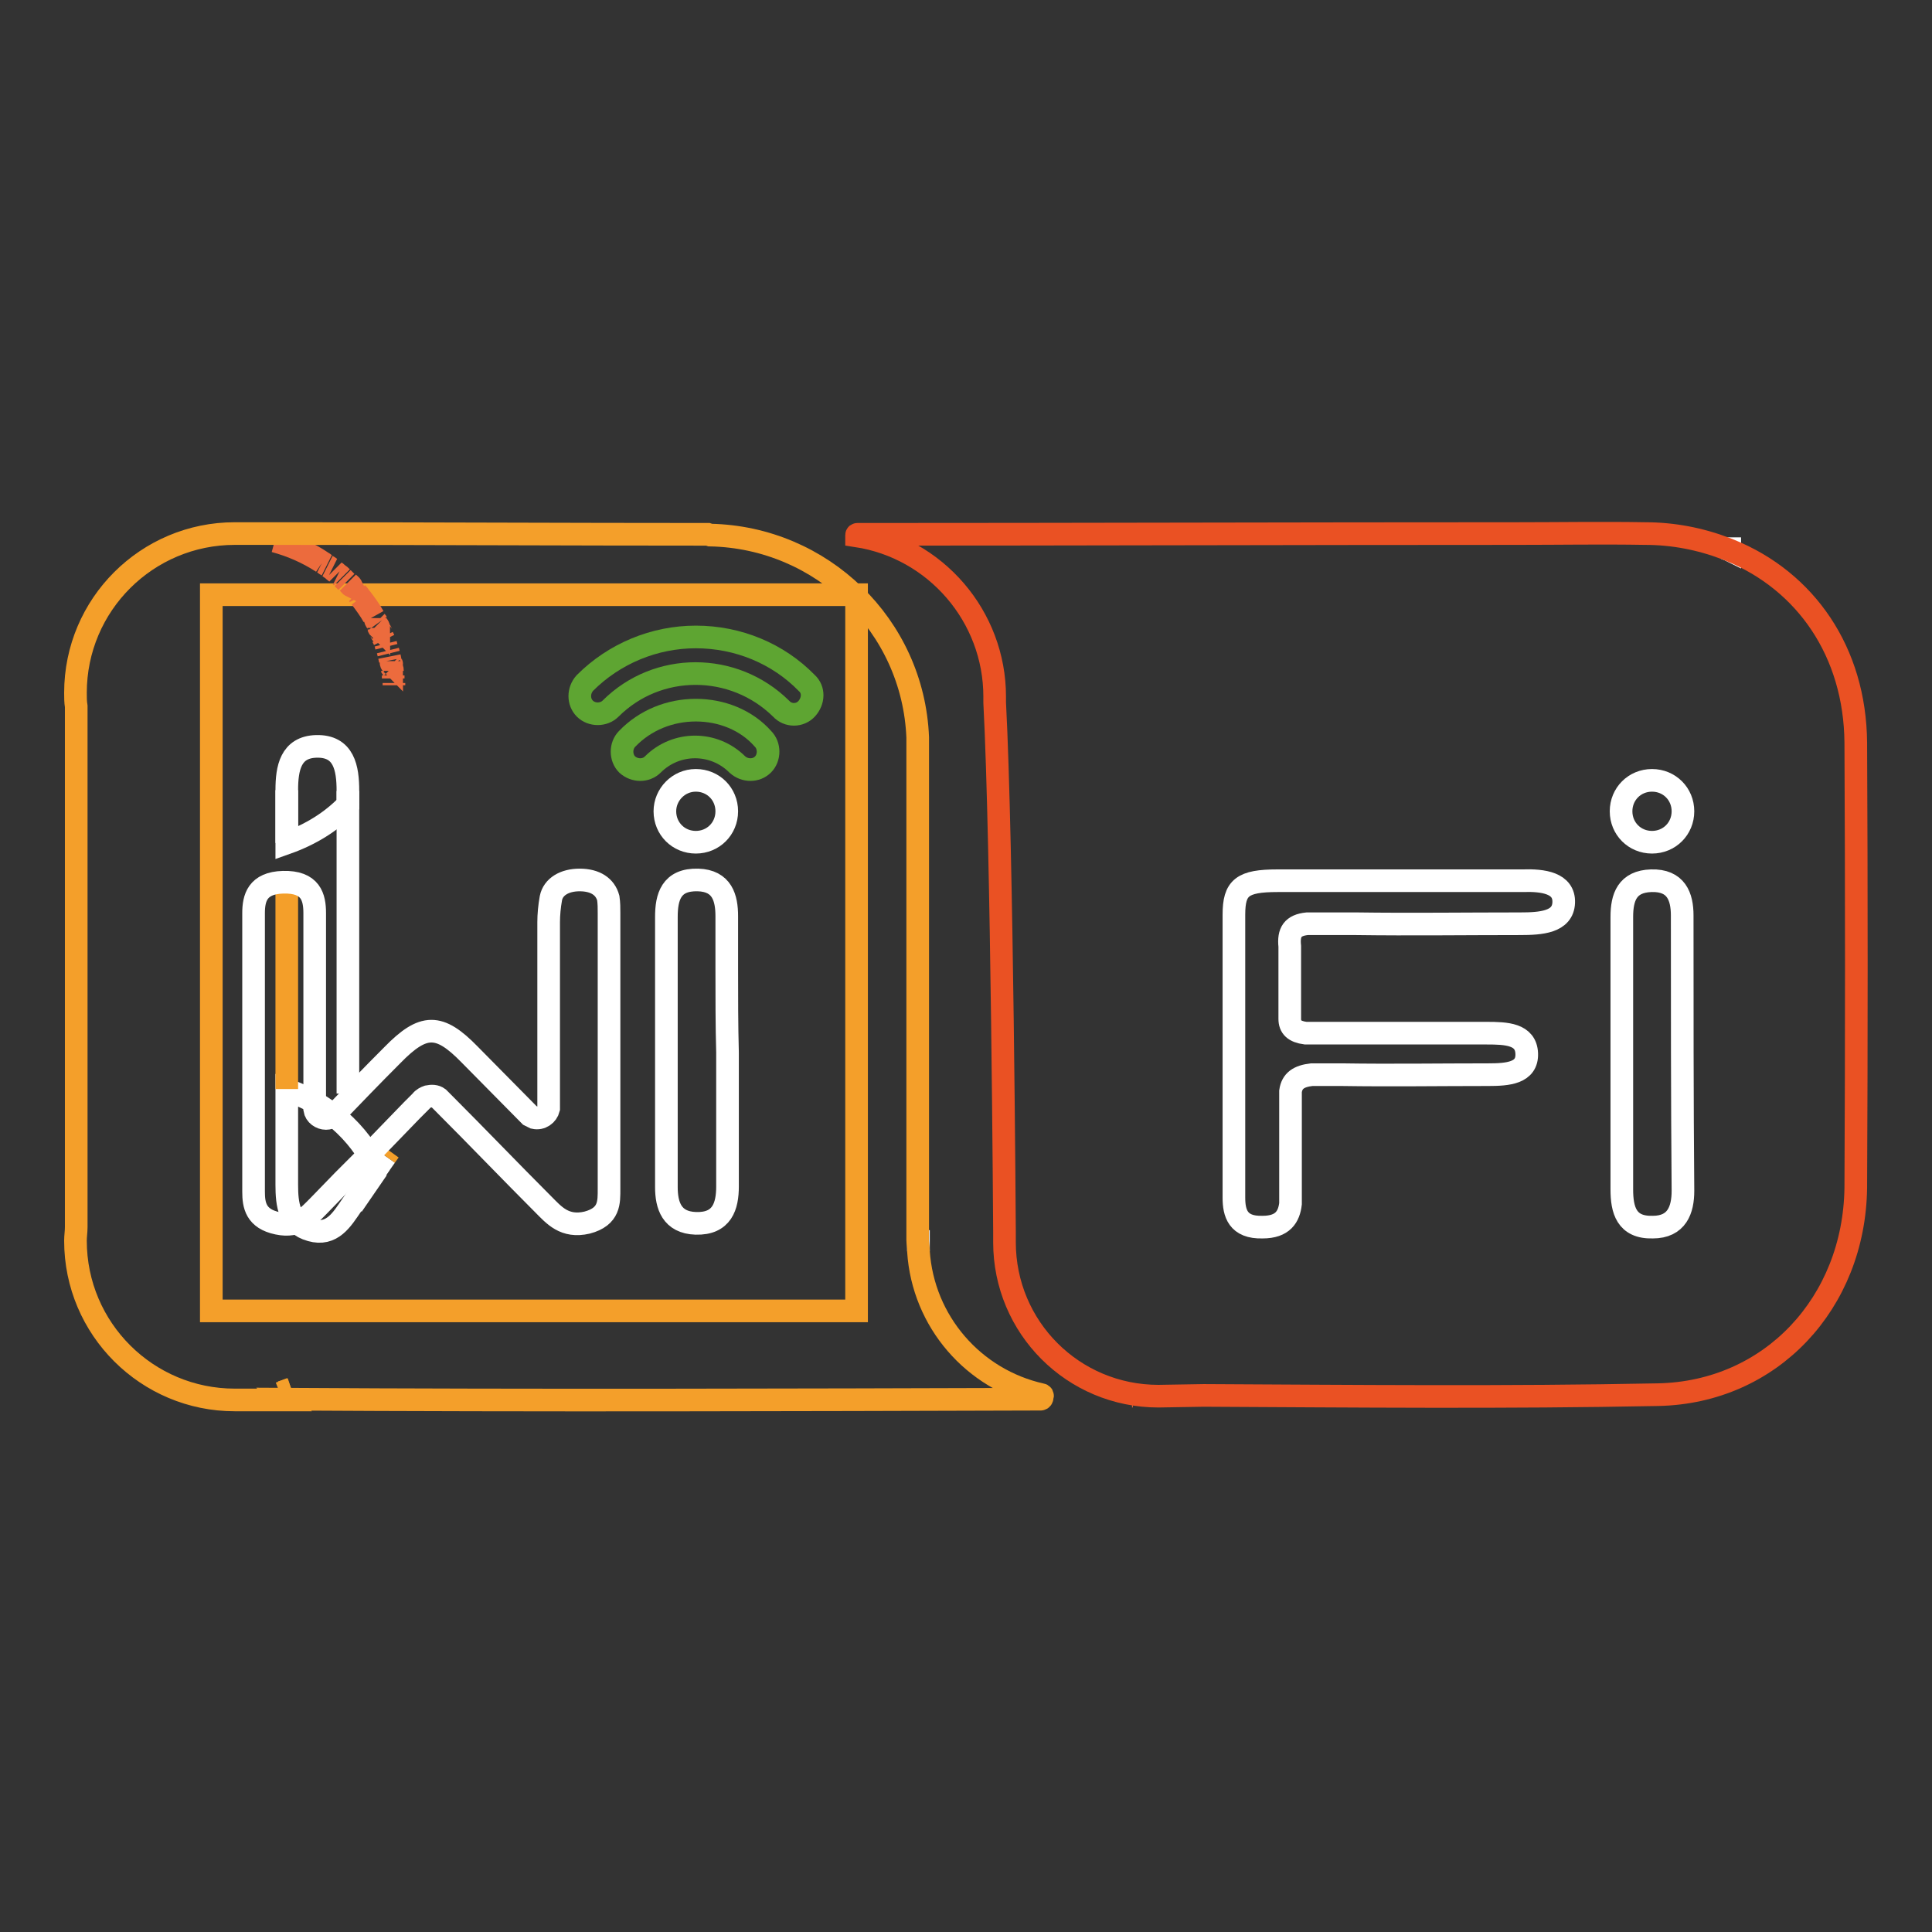 <?xml version="1.0" encoding="utf-8"?>
<!-- Svg Vector Icons : http://www.onlinewebfonts.com/icon -->
<!DOCTYPE svg PUBLIC "-//W3C//DTD SVG 1.1//EN" "http://www.w3.org/Graphics/SVG/1.1/DTD/svg11.dtd">
<svg version="1.1" xmlns="http://www.w3.org/2000/svg" xmlns:xlink="http://www.w3.org/1999/xlink" x="0px" y="0px" viewBox="0 0 256 256" enable-background="new 0 0 256 256" xml:space="preserve">
<rect x="0" y="0" width="256" height="256" fill="#333333" stroke="none"/>
<g> <path stroke-width="3" fill-opacity="0" stroke="#f49f2a"  d="M28,78.8h85.5v94.9H28V78.8z"/> <path stroke-width="3" fill-opacity="0" stroke="#ec6b3d"  d="M150.1,185l-0.1,0c0,0,0,0,0,0H150.1z M52.2,90.8c0-0.1,0-0.2,0-0.3C52.2,90.6,52.2,90.7,52.2,90.8z  M52.1,89.9c0-0.1,0-0.2,0-0.4C52.1,89.6,52.1,89.7,52.1,89.9z M52,88.9c0-0.1,0-0.3-0.1-0.4C52,88.7,52,88.8,52,88.9z M51.9,88 c0-0.1-0.1-0.3-0.1-0.4C51.8,87.7,51.8,87.9,51.9,88z M51.7,87.5L51.6,87L51.7,87.5z M51.5,86.6l-0.1-0.4L51.5,86.6z M51.2,85.7 l-0.1-0.4L51.2,85.7z M50.9,84.8l-0.2-0.4L50.9,84.8z M50.6,84c-0.1-0.1-0.1-0.3-0.2-0.4C50.5,83.7,50.5,83.9,50.6,84z M50.2,83.2 c-0.1-0.1-0.1-0.3-0.2-0.4C50.1,82.9,50.2,83.1,50.2,83.2z M49.9,82.4c-0.1-0.2-0.2-0.3-0.2-0.5C49.7,82.1,49.8,82.3,49.9,82.4z  M49.5,81.7c-0.5-0.9-1.1-1.7-1.7-2.5C48.4,80,49,80.8,49.5,81.7z M47.7,79.1c-0.1-0.2-0.3-0.4-0.4-0.5 C47.4,78.7,47.6,78.9,47.7,79.1z M46.6,77.7c-0.1-0.2-0.3-0.3-0.5-0.5C46.3,77.4,46.4,77.6,46.6,77.7z M45.9,77.1 c-0.2-0.2-0.3-0.3-0.5-0.5C45.6,76.8,45.8,77,45.9,77.1z M42.7,74.5c-1.9-1.3-4.1-2.2-6.3-2.8C38.6,72.3,40.7,73.2,42.7,74.5z  M45.3,76.5c-0.2-0.2-0.3-0.3-0.5-0.4C45,76.2,45.2,76.4,45.3,76.5z M44.7,76c-0.2-0.2-0.4-0.3-0.5-0.4 C44.3,75.7,44.5,75.8,44.7,76z M44,75.4c-0.2-0.1-0.4-0.3-0.6-0.4C43.6,75.1,43.8,75.3,44,75.4z M43.3,74.9 c-0.2-0.1-0.4-0.3-0.6-0.4C42.9,74.6,43.1,74.8,43.3,74.9z"/> <path stroke-width="3" fill-opacity="0" stroke="#ffffff"  d="M229.2,72.7h-0.5c0.2,0.1,0.3,0.1,0.5,0.2V72.7z M121.7,165.8V163c0,0.4,0,0.9,0,1.3 C121.7,164.8,121.7,165.3,121.7,165.8z"/> <path stroke-width="3" fill-opacity="0" stroke="#ec6b3d"  d="M121.7,165.8C121.7,165.8,121.7,165.8,121.7,165.8L121.7,165.8L121.7,165.8z"/> <path stroke-width="3" fill-opacity="0" stroke="#ffffff"  d="M38,104.7v7V104.7z M46.1,106.6v-1.8V106.6z M50,154.9c-1.1,1.6-2.2,3.2-3.3,4.8 C47.8,158.1,48.9,156.5,50,154.9z"/> <path stroke-width="3" fill-opacity="0" stroke="#ffffff"  d="M38,144.4V157c0,2.6,0.3,5.2,3.2,6c2.8,0.8,4.1-1.4,5.4-3.3c1.1-1.6,2.2-3.2,3.3-4.8 C47.5,149.9,43.2,146.2,38,144.4z M46.1,106.6v-1.8c0-3-0.5-6-4.2-5.9c-3.4,0.1-3.9,2.9-3.9,5.8v7 C41.1,110.6,43.9,108.9,46.1,106.6z"/> <path stroke-width="3" fill-opacity="0" stroke="#ffffff"  d="M46.1,144.9v-38.4C46.1,119.3,46.1,132.1,46.1,144.9z M51.1,153.2l-1.2,1.7L51.1,153.2z"/> <path stroke-width="3" fill-opacity="0" stroke="#f49f2a"  d="M51.6,152.5l-0.5,0.7L51.6,152.5z M38,117.1v27.2C38,135.3,38,126.2,38,117.1z M38.5,184.1 c-0.5,0.2-0.9,0.3-1.4,0.5C37.6,184.4,38.1,184.2,38.5,184.1z"/> <path stroke-width="3" fill-opacity="0" stroke="#f49f2a"  d="M138,184.8c-9-2-15.7-9.7-16.3-19v-0.1c0-0.5-0.1-1-0.1-1.4c0-0.5,0-0.9,0-1.3v-4.4c0-0.2,0-0.5,0-0.6v-0.5 v-0.1l0-57.5c0-0.3,0-0.7,0-1c0-0.4,0-0.8,0-1.2c-0.6-14.8-12.7-26.5-27.5-26.8l-0.3-0.1c-18.7,0-37.3-0.1-56-0.1c-0.5,0-1,0-1.4,0 l-5.3,0C19.5,70.7,10,80.1,10,91.8c0,0.6,0,1.2,0.1,1.8v69c0,0.6-0.1,1.2-0.1,1.8c0,11.7,9.5,21.1,21.1,21.1h6.6l-0.1-0.1 c33.5,0.2,66.9,0.1,100.3,0h0c0.1,0,0.2-0.1,0.2-0.3C138.2,184.9,138.1,184.8,138,184.8L138,184.8z M37.2,184.5 c0.5-0.1,0.9-0.3,1.4-0.5C38.1,184.2,37.6,184.4,37.2,184.5z"/> <path stroke-width="3" fill-opacity="0" stroke="#ea5123"  d="M245.9,98.4c-0.1-12-6.6-21.4-16.7-25.5c-0.2-0.1-0.3-0.1-0.5-0.2c-3.4-1.3-7-2-10.7-2 c-5.7-0.1-11.4,0-17.1,0c-29.1,0-58.2,0.1-87.3,0.1c-0.1,0-0.1,0.1-0.1,0.1c0,0,0,0.1,0,0.1c0,0,0,0,0,0h0 c10.5,1.6,18.3,10.7,18.3,21.3c0,0.3,0,0.5,0,0.8c1,19,1.3,70.1,1.3,70.1v1.4c0,11.3,9.1,20.4,20.4,20.4l6-0.1 c20,0.1,40.1,0.3,60.2-0.1c15-0.3,26-12.2,26.2-27.4C246,137.8,246,118.1,245.9,98.4L245.9,98.4z"/> <path stroke-width="3" fill-opacity="0" stroke="#ffffff"  d="M96.3,128.3v-6.9c0-2.4-0.6-4.7-3.8-4.8c-3.6-0.1-4.2,2.3-4.2,4.9v35.8c0,2.4,0.7,4.7,3.9,4.8 c3.5,0.1,4.2-2.3,4.2-4.9v-17.7C96.3,135.8,96.3,132,96.3,128.3z M222.9,121.3c0-2.5-0.8-4.7-4.1-4.6c-3.2,0.1-3.9,2.2-3.9,4.8 v18.3c0,5.9,0,11.9,0,17.8c0,2.7,0.6,5.1,4.1,5c3.2,0,4-2.3,4-4.8C222.9,145.6,222.9,133.4,222.9,121.3L222.9,121.3z"/> <path stroke-width="3" fill-opacity="0" stroke="#5ea532"  d="M92.2,94.1c-3.4,0-6.7,1.3-9.1,3.8c-0.9,0.9-0.9,2.5,0,3.4c1,0.9,2.5,0.9,3.4,0c3.1-3.1,8.1-3.1,11.2,0 c0,0,0,0,0,0c1,0.9,2.5,0.9,3.4,0c0.9-0.9,0.9-2.5,0-3.4C98.9,95.4,95.6,94.1,92.2,94.1z"/> <path stroke-width="3" fill-opacity="0" stroke="#5ea532"  d="M92.2,84.4c-5.5,0-10.8,2.2-14.7,6.1c-0.9,1-0.9,2.5,0,3.4c0.9,0.9,2.5,0.9,3.4,0c6.2-6.2,16.3-6.2,22.6,0 c0.9,1,2.5,1,3.4,0s1-2.5,0-3.4l0,0C103.1,86.6,97.8,84.4,92.2,84.4z"/> <path stroke-width="3" fill-opacity="0" stroke="#ffffff"  d="M214.8,107.5c0,2.3,1.8,4.1,4.1,4.1c2.3,0,4.1-1.8,4.1-4.1c0,0,0,0,0,0c0-2.3-1.8-4.1-4.1-4.1 C216.6,103.4,214.8,105.2,214.8,107.5C214.8,107.5,214.8,107.5,214.8,107.5z"/> <path stroke-width="3" fill-opacity="0" stroke="#ffffff"  d="M88.1,107.5c0,2.3,1.8,4.1,4.1,4.1s4.1-1.8,4.1-4.1c0-2.3-1.8-4.1-4.1-4.1S88.1,105.3,88.1,107.5 L88.1,107.5z"/> <path stroke-width="3" fill-opacity="0" stroke="#ffffff"  d="M173.2,122.4h6.5c7.2,0.1,14.5,0,21.7,0c2.8,0,5.7-0.2,5.8-2.8c0.1-2.6-2.7-3-5.5-2.9 c-10.8,0-21.6,0-32.4,0c-4.7,0-5.8,0.9-5.8,4.5c0,6.1,0,12.3,0,18.4v19.1c0,2,0.5,4,3.8,3.9c2.7,0,3.5-1.4,3.7-3.1v-13.3 c0-0.1,0-0.3,0-0.4c0-0.4,0-0.8,0-1.2c0.2-1.4,1.1-2,2.8-2.2h4c6.5,0.1,13,0,19.4,0c2.6,0,5.2-0.2,5.1-2.8 c-0.1-2.6-2.7-2.7-5.3-2.7c-6.1,0-12.2,0-18.3,0H173c-1.5-0.2-2.1-0.8-2.1-1.9c0-0.2,0-0.5,0-0.7v-8.9 C170.7,123.5,171.3,122.6,173.2,122.4L173.2,122.4z M80.7,157.5v-21.9v-14.6c0-0.7,0-1.3-0.1-2c-0.4-1.5-1.7-2.4-3.8-2.4 c-2,0-3.5,0.9-3.8,2.4c-0.2,1.1-0.3,2.2-0.3,3.2v10.5c0,4.7,0,9.4,0,14.2c-0.2,0.8-1,1.4-1.9,1.2c-0.2-0.1-0.4-0.2-0.6-0.3l-8-8.1 c-4-4.1-6.1-4.1-10.2,0.1c-2.7,2.7-5.3,5.4-7.9,8.1c-0.3,0.2-0.6,0.3-0.9,0.3c-0.7,0-1.4-0.5-1.5-1.2v-24.7v-1.3 c0-2.1-0.5-4.2-4.2-4.1c-3.4,0.1-3.9,2.1-3.9,4.1v36.9c0,1.8,0.3,3.6,3.2,4.2c2.8,0.6,4.1-1,5.4-2.3l3.3-3.4l1.2-1.2l0.5-0.5 l1.2-1.2l0.1-0.1l6.1-6.3c0.3-0.3,0.5-0.5,0.8-0.8l0.4-0.4c0.2-0.3,0.6-0.5,0.9-0.6c0.5-0.1,1-0.1,1.4,0.2l0.5,0.5c0,0,0,0,0,0 c4.6,4.6,9,9.2,13.4,13.6c1.4,1.4,2.8,3.1,5.8,2.4C80.8,161.2,80.7,159.3,80.7,157.5z"/></g>
</svg>